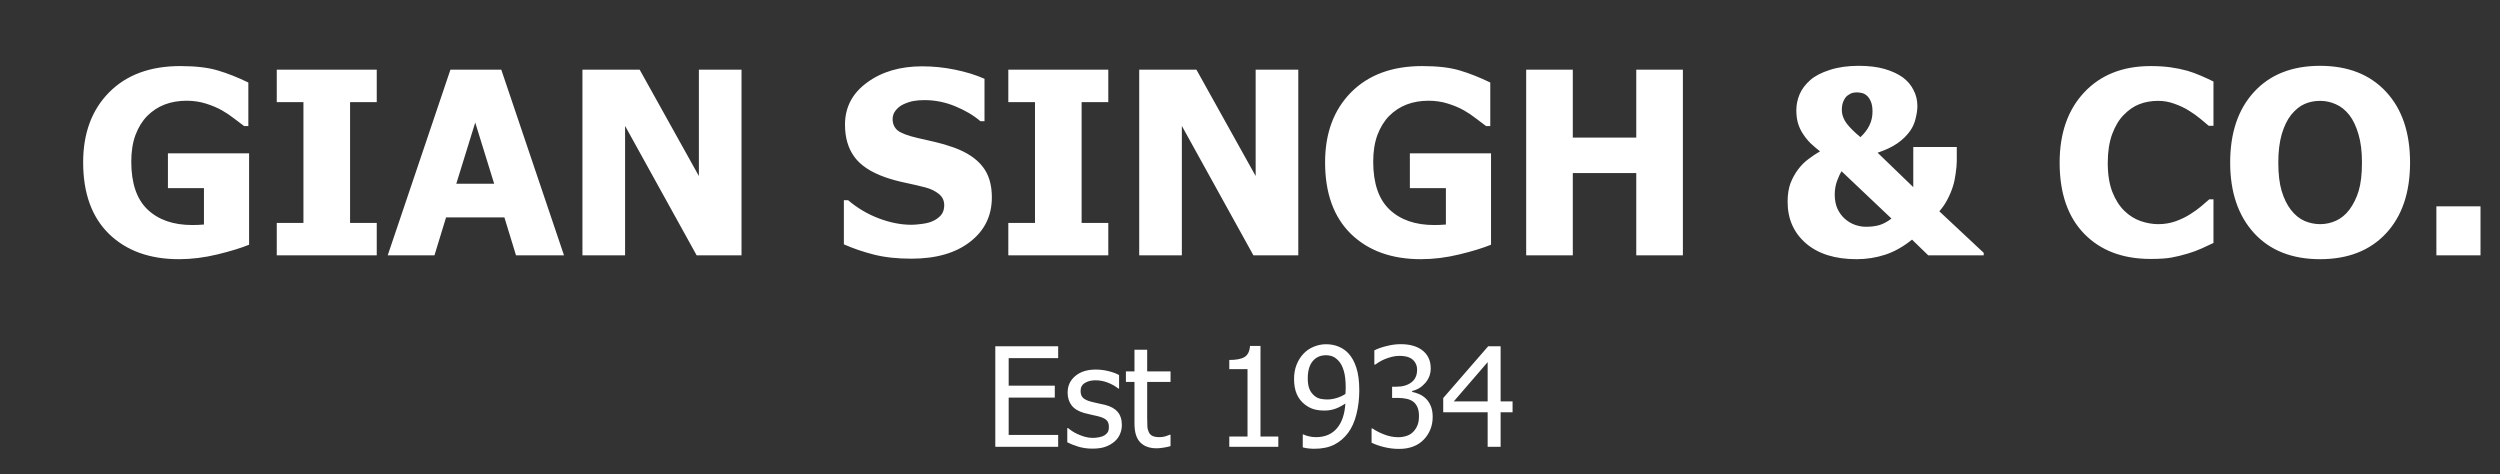 <svg width="1175" height="223" viewBox="0 0 1175 223" fill="none" xmlns="http://www.w3.org/2000/svg">
<rect x="0" y="0" width="1175" height="223" fill="#333333" stroke="none"/>
<path d="M117.07 115.02C113.242 116.582 108.262 118.105 102.129 119.59C96.035 121.074 90.019 121.816 84.082 121.816C70.371 121.816 59.434 117.871 51.27 109.98C43.145 102.051 39.082 90.82 39.082 76.289C39.082 62.617 43.145 51.66 51.27 43.418C59.434 35.176 70.586 31.055 84.727 31.055C92.031 31.055 97.969 31.758 102.539 33.164C107.109 34.531 111.836 36.406 116.719 38.789V59.238H114.727C113.672 58.418 112.148 57.266 110.156 55.781C108.203 54.258 106.289 52.969 104.414 51.914C102.227 50.664 99.688 49.59 96.797 48.691C93.945 47.793 90.918 47.344 87.715 47.344C83.965 47.344 80.547 47.93 77.461 49.102C74.375 50.273 71.621 52.07 69.199 54.492C66.894 56.836 65.059 59.805 63.691 63.398C62.363 66.992 61.699 71.172 61.699 75.938C61.699 86.133 64.258 93.652 69.375 98.496C74.492 103.34 81.484 105.762 90.352 105.762C91.133 105.762 92.051 105.742 93.106 105.703C94.16 105.664 95.078 105.605 95.859 105.527V88.418H78.926V72.07H117.07V115.02ZM177.07 120H130.078V104.766H142.617V47.988H130.078V32.754H177.07V47.988H164.531V104.766H177.07V120ZM182.227 120L211.699 32.754H235.605L265.078 120H242.52L237.07 102.188H209.648L204.199 120H182.227ZM232.266 86.367L223.359 57.598L214.453 86.367H232.266ZM348.516 120H327.422L293.789 59.18V120H273.75V32.754H300.645L328.477 82.734V32.754H348.516V120ZM428.32 121.582C421.641 121.582 415.762 120.938 410.684 119.648C405.645 118.359 400.957 116.758 396.621 114.844V94.102H398.613C402.988 97.812 407.812 100.664 413.086 102.656C418.359 104.648 423.477 105.645 428.438 105.645C429.688 105.645 431.328 105.508 433.359 105.234C435.43 104.961 437.09 104.531 438.34 103.945C439.863 103.281 441.152 102.363 442.207 101.191C443.262 99.981 443.789 98.398 443.789 96.445C443.789 94.258 442.93 92.481 441.211 91.113C439.492 89.746 437.441 88.75 435.059 88.125C432.09 87.344 428.906 86.602 425.508 85.898C422.148 85.195 419.004 84.336 416.074 83.32C409.316 80.938 404.473 77.734 401.543 73.711C398.613 69.688 397.148 64.648 397.148 58.594C397.148 50.43 400.605 43.828 407.52 38.789C414.434 33.711 423.066 31.172 433.418 31.172C438.613 31.172 443.77 31.699 448.887 32.754C454.043 33.809 458.652 35.234 462.715 37.031V56.953H460.781C457.539 54.18 453.574 51.836 448.887 49.922C444.238 48.008 439.453 47.051 434.531 47.051C432.617 47.051 430.898 47.188 429.375 47.461C427.852 47.734 426.25 48.262 424.57 49.043C423.203 49.668 422.012 50.605 420.996 51.855C420.02 53.066 419.531 54.434 419.531 55.957C419.531 58.184 420.312 59.961 421.875 61.289C423.477 62.578 426.543 63.75 431.074 64.805C434.004 65.469 436.816 66.113 439.512 66.738C442.246 67.363 445.156 68.223 448.242 69.316C454.297 71.504 458.789 74.453 461.719 78.164C464.688 81.836 466.172 86.699 466.172 92.754C466.172 101.426 462.754 108.398 455.918 113.672C449.121 118.945 439.922 121.582 428.32 121.582ZM520.898 120H473.906V104.766H486.445V47.988H473.906V32.754H520.898V47.988H508.359V104.766H520.898V120ZM610.195 120H589.102L555.469 59.18V120H535.43V32.754H562.324L590.156 82.734V32.754H610.195V120ZM700.781 115.02C696.953 116.582 691.973 118.105 685.84 119.59C679.746 121.074 673.73 121.816 667.793 121.816C654.082 121.816 643.145 117.871 634.98 109.98C626.855 102.051 622.793 90.82 622.793 76.289C622.793 62.617 626.855 51.66 634.98 43.418C643.145 35.176 654.297 31.055 668.438 31.055C675.742 31.055 681.68 31.758 686.25 33.164C690.82 34.531 695.547 36.406 700.43 38.789V59.238H698.438C697.383 58.418 695.859 57.266 693.867 55.781C691.914 54.258 690 52.969 688.125 51.914C685.938 50.664 683.398 49.59 680.508 48.691C677.656 47.793 674.629 47.344 671.426 47.344C667.676 47.344 664.258 47.93 661.172 49.102C658.086 50.273 655.332 52.07 652.91 54.492C650.605 56.836 648.77 59.805 647.402 63.398C646.074 66.992 645.41 71.172 645.41 75.938C645.41 86.133 647.969 93.652 653.086 98.496C658.203 103.34 665.195 105.762 674.062 105.762C674.844 105.762 675.762 105.742 676.816 105.703C677.871 105.664 678.789 105.605 679.57 105.527V88.418H662.637V72.07H700.781V115.02ZM790.957 120H769.043V81.328H739.219V120H717.305V32.754H739.219V64.688H769.043V32.754H790.957V120ZM932.344 120H906.27L898.652 112.617C894.551 115.938 890.352 118.301 886.055 119.707C881.758 121.113 877.266 121.816 872.578 121.816C862.5 121.816 854.57 119.336 848.789 114.375C843.047 109.375 840.176 102.871 840.176 94.863C840.176 91.465 840.625 88.555 841.523 86.133C842.461 83.711 843.672 81.523 845.156 79.57C846.523 77.734 848.125 76.133 849.961 74.766C851.836 73.359 853.652 72.148 855.41 71.133C853.73 69.805 852.227 68.516 850.898 67.266C849.609 65.977 848.457 64.551 847.441 62.988C846.426 61.465 845.645 59.824 845.098 58.066C844.551 56.27 844.277 54.18 844.277 51.797C844.277 49.258 844.785 46.777 845.801 44.355C846.816 41.934 848.496 39.688 850.84 37.617C853.027 35.703 856.074 34.121 859.98 32.871C863.887 31.582 868.438 30.938 873.633 30.938C878.281 30.938 882.305 31.426 885.703 32.402C889.102 33.379 891.953 34.688 894.258 36.328C896.484 37.969 898.184 39.961 899.355 42.305C900.566 44.609 901.172 47.109 901.172 49.805C901.172 51.523 900.898 53.477 900.352 55.664C899.844 57.852 898.965 59.824 897.715 61.582C896.191 63.73 894.199 65.664 891.738 67.383C889.316 69.062 886.23 70.527 882.48 71.777L899.238 87.949V69.082H919.688V75.586C919.688 77.188 919.512 79.18 919.16 81.562C918.848 83.906 918.418 85.918 917.871 87.598C917.285 89.512 916.465 91.484 915.41 93.516C914.395 95.547 913.086 97.481 911.484 99.316L932.344 118.828V120ZM880.078 52.383C880.078 50.43 879.805 48.848 879.258 47.637C878.75 46.426 878.086 45.488 877.266 44.824C876.523 44.199 875.703 43.809 874.805 43.652C873.906 43.496 873.203 43.418 872.695 43.418C872.109 43.418 871.465 43.496 870.762 43.652C870.059 43.809 869.258 44.219 868.359 44.883C867.656 45.391 867.031 46.23 866.484 47.402C865.938 48.574 865.664 49.961 865.664 51.562C865.664 53.867 866.426 56.035 867.949 58.066C869.512 60.059 871.66 62.188 874.395 64.453C876.27 62.734 877.676 60.898 878.613 58.945C879.59 56.992 880.078 54.805 880.078 52.383ZM888.984 102.715L865.547 80.508C864.922 81.406 864.219 82.891 863.438 84.961C862.695 86.992 862.324 89.141 862.324 91.406C862.324 93.984 862.754 96.231 863.613 98.144C864.512 100.02 865.664 101.582 867.07 102.832C868.477 104.082 870.039 105.02 871.758 105.645C873.516 106.27 875.273 106.582 877.031 106.582C879.453 106.582 881.582 106.309 883.418 105.762C885.293 105.176 887.148 104.16 888.984 102.715ZM1010.74 121.699C997.656 121.699 987.266 117.754 979.57 109.863C971.875 101.934 968.027 90.801 968.027 76.465C968.027 62.637 971.875 51.621 979.57 43.418C987.305 35.176 997.715 31.055 1010.8 31.055C1014.28 31.055 1017.4 31.25 1020.18 31.641C1022.95 32.031 1025.61 32.578 1028.14 33.281C1030.14 33.867 1032.3 34.668 1034.65 35.684C1036.99 36.699 1038.89 37.578 1040.33 38.32V59.121H1038.11C1037.05 58.184 1035.72 57.07 1034.12 55.781C1032.52 54.453 1030.7 53.164 1028.67 51.914C1026.64 50.664 1024.39 49.609 1021.93 48.75C1019.51 47.852 1016.97 47.402 1014.32 47.402C1011.15 47.402 1008.24 47.91 1005.59 48.926C1002.97 49.902 1000.47 51.621 998.086 54.082C995.898 56.309 994.102 59.316 992.695 63.105C991.328 66.894 990.645 71.367 990.645 76.523C990.645 81.953 991.367 86.523 992.812 90.234C994.258 93.906 996.152 96.875 998.496 99.141C1000.76 101.328 1003.28 102.91 1006.05 103.887C1008.87 104.863 1011.66 105.352 1014.43 105.352C1017.32 105.352 1020.08 104.883 1022.7 103.945C1025.31 102.969 1027.52 101.895 1029.32 100.723C1031.27 99.512 1032.99 98.281 1034.47 97.031C1035.96 95.781 1037.25 94.668 1038.34 93.691H1040.33V114.199C1038.73 114.941 1036.88 115.801 1034.77 116.777C1032.66 117.715 1030.49 118.516 1028.26 119.18C1025.53 120 1022.97 120.625 1020.59 121.055C1018.2 121.484 1014.92 121.699 1010.74 121.699ZM1132.73 76.406C1132.73 90.508 1128.96 101.602 1121.43 109.688C1113.89 117.773 1103.55 121.816 1090.43 121.816C1077.27 121.816 1066.93 117.734 1059.43 109.57C1051.93 101.367 1048.18 90.312 1048.18 76.406C1048.18 62.383 1051.93 51.309 1059.43 43.184C1066.93 35.02 1077.27 30.938 1090.43 30.938C1103.55 30.938 1113.89 35 1121.43 43.125C1128.96 51.211 1132.73 62.305 1132.73 76.406ZM1110.12 76.348C1110.12 71.152 1109.57 66.738 1108.48 63.105C1107.42 59.434 1106 56.426 1104.2 54.082C1102.32 51.699 1100.2 50 1097.81 48.984C1095.47 47.93 1093.03 47.402 1090.49 47.402C1087.79 47.402 1085.35 47.891 1083.16 48.867C1080.98 49.805 1078.87 51.504 1076.84 53.965C1075.04 56.23 1073.57 59.238 1072.44 62.988C1071.35 66.738 1070.8 71.211 1070.8 76.406C1070.8 81.758 1071.33 86.211 1072.38 89.766C1073.44 93.281 1074.88 96.231 1076.72 98.613C1078.59 101.035 1080.72 102.773 1083.11 103.828C1085.49 104.844 1087.95 105.352 1090.49 105.352C1093.07 105.352 1095.57 104.805 1097.99 103.711C1100.41 102.578 1102.5 100.84 1104.26 98.496C1106.13 95.957 1107.58 93.008 1108.59 89.648C1109.61 86.25 1110.12 81.816 1110.12 76.348ZM1165.84 120H1145.1V96.973H1165.84V120Z" fill="white"/>
<path d="M467.792 210V162.742H497.341V168.328H474.077V181.277H495.754V186.863H474.077V204.414H497.341V210H467.792ZM513.4 210.857C511.031 210.857 508.809 210.54 506.735 209.905C504.683 209.27 502.98 208.593 501.625 207.874V201.177H501.943C502.451 201.579 503.043 202.023 503.72 202.51C504.418 202.996 505.339 203.504 506.481 204.033C507.497 204.499 508.608 204.911 509.814 205.271C511.041 205.631 512.311 205.811 513.623 205.811C514.575 205.811 515.59 205.705 516.669 205.493C517.749 205.26 518.553 204.975 519.082 204.636C519.822 204.15 520.351 203.631 520.668 203.081C521.007 202.531 521.176 201.706 521.176 200.605C521.176 199.188 520.785 198.119 520.002 197.4C519.24 196.681 517.875 196.077 515.908 195.591C515.146 195.4 514.152 195.178 512.924 194.924C511.697 194.67 510.565 194.395 509.528 194.099C506.82 193.316 504.852 192.11 503.625 190.481C502.398 188.831 501.784 186.842 501.784 184.514C501.784 181.319 502.99 178.717 505.402 176.707C507.814 174.696 511.02 173.691 515.019 173.691C516.987 173.691 518.965 173.935 520.954 174.421C522.943 174.908 524.615 175.522 525.969 176.262V182.642H525.651C524.128 181.436 522.425 180.483 520.542 179.785C518.68 179.087 516.796 178.738 514.892 178.738C512.924 178.738 511.263 179.15 509.909 179.976C508.555 180.801 507.878 182.049 507.878 183.721C507.878 185.202 508.28 186.313 509.084 187.053C509.888 187.773 511.179 188.365 512.956 188.831C513.845 189.063 514.829 189.296 515.908 189.529C517.008 189.74 518.161 189.994 519.367 190.291C521.991 190.946 523.959 192.036 525.271 193.56C526.604 195.083 527.27 197.157 527.27 199.78C527.27 201.304 526.963 202.753 526.35 204.128C525.757 205.483 524.879 206.646 523.715 207.62C522.446 208.678 521.007 209.482 519.399 210.032C517.812 210.582 515.812 210.857 513.4 210.857ZM543.552 210.698C540.293 210.698 537.754 209.778 535.935 207.937C534.115 206.075 533.205 203.145 533.205 199.146V179.5H529.174V174.548H533.205V164.36H539.172V174.548H550.153V179.5H539.172V196.353C539.172 198.151 539.204 199.537 539.267 200.51C539.331 201.484 539.574 202.393 539.997 203.24C540.357 203.98 540.939 204.541 541.743 204.922C542.547 205.282 543.636 205.461 545.012 205.461C545.985 205.461 546.927 205.324 547.836 205.049C548.746 204.753 549.402 204.509 549.804 204.319H550.153V209.683C549.032 210 547.889 210.243 546.726 210.413C545.583 210.603 544.525 210.698 543.552 210.698ZM600.808 210H577.766V205.176H586.335V173.501H577.766V169.185C581.003 169.185 583.383 168.73 584.907 167.82C586.451 166.889 587.319 165.143 587.509 162.583H592.429V205.176H600.808V210ZM632.482 182.166C632.482 178.949 632.186 176.336 631.594 174.326C631.001 172.295 630.187 170.729 629.15 169.629C628.219 168.613 627.277 167.915 626.325 167.534C625.373 167.153 624.326 166.963 623.183 166.963C620.581 166.963 618.507 167.894 616.962 169.756C615.418 171.618 614.646 174.316 614.646 177.849C614.646 179.838 614.899 181.478 615.407 182.769C615.915 184.059 616.74 185.17 617.883 186.101C618.687 186.757 619.597 187.201 620.612 187.434C621.628 187.646 622.718 187.751 623.881 187.751C625.236 187.751 626.695 187.519 628.261 187.053C629.827 186.567 631.192 185.932 632.355 185.149C632.377 184.832 632.398 184.419 632.419 183.911C632.461 183.382 632.482 182.8 632.482 182.166ZM608.203 178.103C608.203 175.67 608.594 173.448 609.377 171.438C610.181 169.428 611.271 167.693 612.646 166.233C613.958 164.836 615.555 163.747 617.438 162.964C619.343 162.181 621.268 161.79 623.215 161.79C625.394 161.79 627.362 162.16 629.118 162.9C630.896 163.62 632.43 164.667 633.72 166.042C635.349 167.778 636.608 170.052 637.497 172.866C638.407 175.68 638.862 179.235 638.862 183.53C638.862 187.445 638.417 191.158 637.529 194.67C636.661 198.162 635.371 201.06 633.657 203.367C631.837 205.821 629.647 207.694 627.087 208.984C624.548 210.275 621.406 210.92 617.661 210.92C616.814 210.92 615.915 210.868 614.963 210.762C614.011 210.677 613.122 210.508 612.297 210.254V204.192H612.614C613.143 204.488 613.968 204.774 615.09 205.049C616.211 205.324 617.354 205.461 618.518 205.461C622.665 205.461 625.923 204.097 628.293 201.367C630.663 198.638 632.006 194.734 632.324 189.656C630.631 190.798 629.012 191.634 627.468 192.163C625.944 192.692 624.283 192.957 622.485 192.957C620.729 192.957 619.131 192.766 617.692 192.385C616.254 192.004 614.804 191.264 613.344 190.164C611.652 188.873 610.371 187.244 609.504 185.276C608.636 183.287 608.203 180.896 608.203 178.103ZM657.778 167.249C656.635 167.249 655.493 167.386 654.35 167.661C653.208 167.936 652.086 168.296 650.986 168.74C649.97 169.163 649.082 169.608 648.32 170.073C647.579 170.539 646.913 170.972 646.32 171.375H645.939V164.678C647.315 163.937 649.177 163.271 651.525 162.678C653.895 162.065 656.149 161.758 658.286 161.758C660.423 161.758 662.285 161.98 663.872 162.424C665.48 162.847 666.929 163.514 668.22 164.424C669.616 165.439 670.664 166.667 671.362 168.105C672.081 169.544 672.441 171.226 672.441 173.152C672.441 175.754 671.584 178.04 669.87 180.007C668.156 181.975 666.104 183.223 663.713 183.752V184.197C664.707 184.387 665.765 184.715 666.887 185.181C668.029 185.646 669.087 186.334 670.061 187.244C671.034 188.153 671.827 189.328 672.441 190.767C673.055 192.184 673.361 193.919 673.361 195.972C673.361 198.109 672.991 200.076 672.25 201.875C671.531 203.652 670.505 205.229 669.172 206.604C667.797 208.043 666.136 209.132 664.189 209.873C662.242 210.614 660.031 210.984 657.556 210.984C655.186 210.984 652.837 210.698 650.51 210.127C648.182 209.556 646.225 208.868 644.638 208.064V201.367H645.083C646.416 202.34 648.203 203.271 650.446 204.16C652.689 205.049 654.932 205.493 657.175 205.493C658.465 205.493 659.756 205.292 661.047 204.89C662.359 204.467 663.448 203.79 664.316 202.859C665.162 201.928 665.808 200.902 666.252 199.78C666.696 198.659 666.918 197.241 666.918 195.527C666.918 193.813 666.665 192.406 666.157 191.306C665.67 190.206 664.982 189.338 664.094 188.704C663.205 188.069 662.147 187.635 660.92 187.402C659.714 187.148 658.402 187.021 656.984 187.021H654.287V181.753H656.381C659.238 181.753 661.555 181.076 663.332 179.722C665.131 178.368 666.03 176.4 666.03 173.818C666.03 172.633 665.797 171.618 665.332 170.771C664.866 169.904 664.274 169.216 663.554 168.708C662.75 168.158 661.861 167.778 660.888 167.566C659.915 167.354 658.878 167.249 657.778 167.249ZM710.908 193.75H705.29V210H699.196V193.75H678.312V187.085L699.45 162.742H705.29V188.672H710.908V193.75ZM699.196 188.672V170.2L683.264 188.672H699.196Z" fill="white"/>
</svg>
